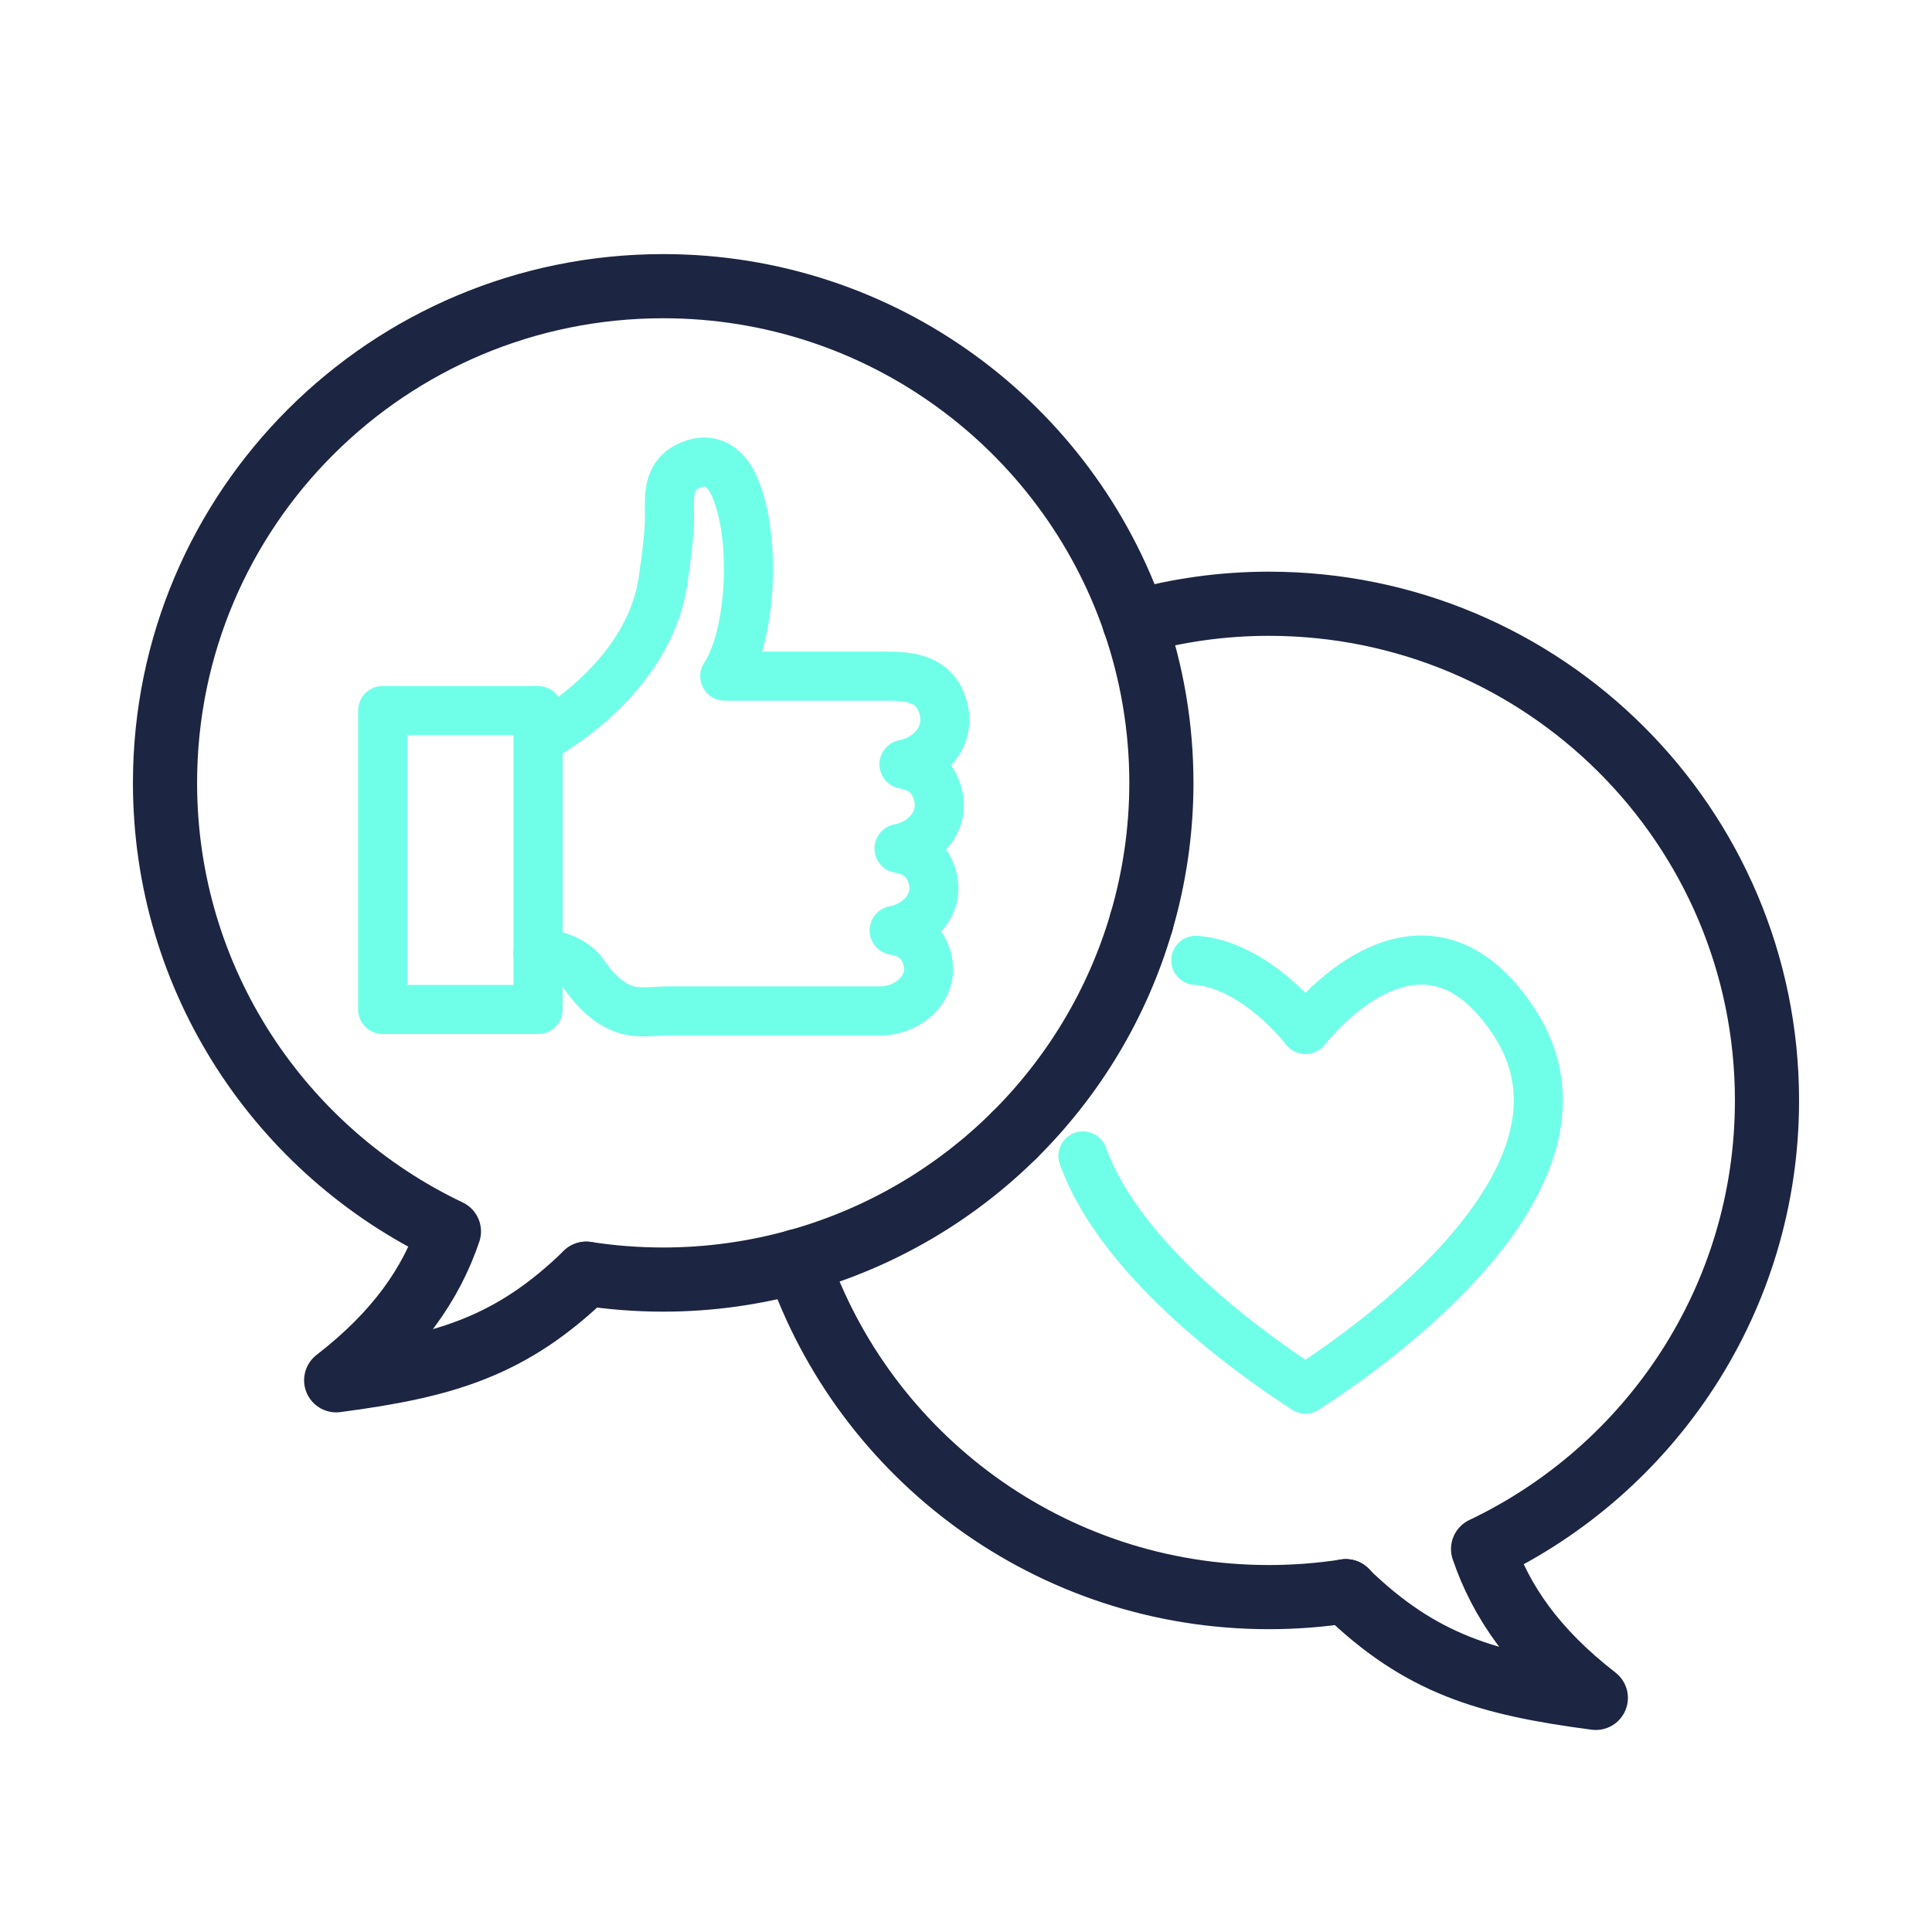 <?xml version="1.0" encoding="UTF-8"?>
<svg id="Layer_1" data-name="Layer 1" xmlns="http://www.w3.org/2000/svg" viewBox="0 0 512 512">
  <defs>
    <style>
      .cls-1 {
        stroke: #6fffe9;
        stroke-width: 13px;
      }

      .cls-1, .cls-2, .cls-3 {
        fill: none;
        stroke-linecap: round;
        stroke-linejoin: round;
      }

      .cls-2 {
        stroke: #1c2541;
        stroke-width: 17px;
      }

      .cls-3 {
        stroke: #3a506b;
        stroke-width: 10px;
      }
    </style>
  </defs>
  <path class="cls-2" d="m302.49,244.35c-6.33,21.65-18.06,41-33.67,56.47"/>
  <path class="cls-2" d="m211.33,334.23c22.02-6.13,41.72-17.78,57.48-33.4"/>
  <path class="cls-2" d="m302.49,244.35c3.42-11.71,5.29-24.08,5.29-36.89,0-14.91-2.53-29.23-7.11-42.59"/>
  <path class="cls-2" d="m300.67,164.88c-17.76-51.79-66.96-89.04-124.92-89.04-72.92,0-132.02,58.93-132.02,131.63,0,52.44,30.74,97.7,75.24,118.87h0c-4.73,13.94-13.67,26.91-29.88,39.45,28.9-3.8,46.41-8.93,66.28-28.25"/>
  <path class="cls-3" d="m155.37,337.54h0s-.03,0-.05,0c.01,0,.03,0,.05,0"/>
  <path class="cls-2" d="m211.33,334.23c-11.32,3.15-23.25,4.87-35.58,4.87-6.93,0-13.74-.54-20.38-1.56"/>
  <path class="cls-2" d="m356.63,421.69s.03,0,.05,0c-.01,0-.03,0-.05,0h0"/>
  <path class="cls-2" d="m300.67,164.88c11.33-3.16,23.24-4.88,35.58-4.88,72.91,0,132.02,58.93,132.02,131.63,0,52.44-30.75,97.7-75.24,118.87h0c4.74,13.94,13.67,26.9,29.88,39.46-28.9-3.8-46.41-8.93-66.28-28.25"/>
  <path class="cls-2" d="m356.63,421.69c-6.64,1.03-13.45,1.56-20.38,1.56-57.96,0-107.16-37.25-124.92-89.03"/>
  <path class="cls-1" d="m316.89,254.49c16.01,1.15,29.06,18.35,29.06,18.35,0,0,30.41-40.1,55.34-1.96,26.62,40.73-37.61,85.84-55.34,97.24-12.61-8.1-48.74-33.27-58.97-61.79"/>
  <g>
    <path class="cls-1" d="m142.79,195.81s29.15-15.03,32.96-42.25c.66-4.69,1.35-9.41,1.62-14.15.36-5.99-1.43-12.57,4.78-15.77,5.46-2.81,9.94-.54,12.5,5.3,6.04,13.79,4.35,39.92-2.59,50.24h42.24c5.8,0,12.41.22,15.1,6.76,3.52,8.55-2.83,15.31-9.84,16.6,3.54.62,6.71,2.2,8.37,6.17,3.48,8.31-2.78,14.89-9.69,16.15,3.49.6,6.63,2.13,8.27,5.99,3.43,8.08-2.73,14.48-9.55,15.71,3.45.59,6.54,2.08,8.15,5.83,3.78,8.77-4.19,15.5-11.73,15.5h-56.04c-3.17,0-6.86.58-9.99,0-5.62-1.03-9.87-5.67-12.89-10.12-2.3-3.39-8.88-5.51-11.93-5.06"/>
    <rect class="cls-1" x="101.4" y="188.3" width="41.19" height="79.21"/>
  </g>
</svg>